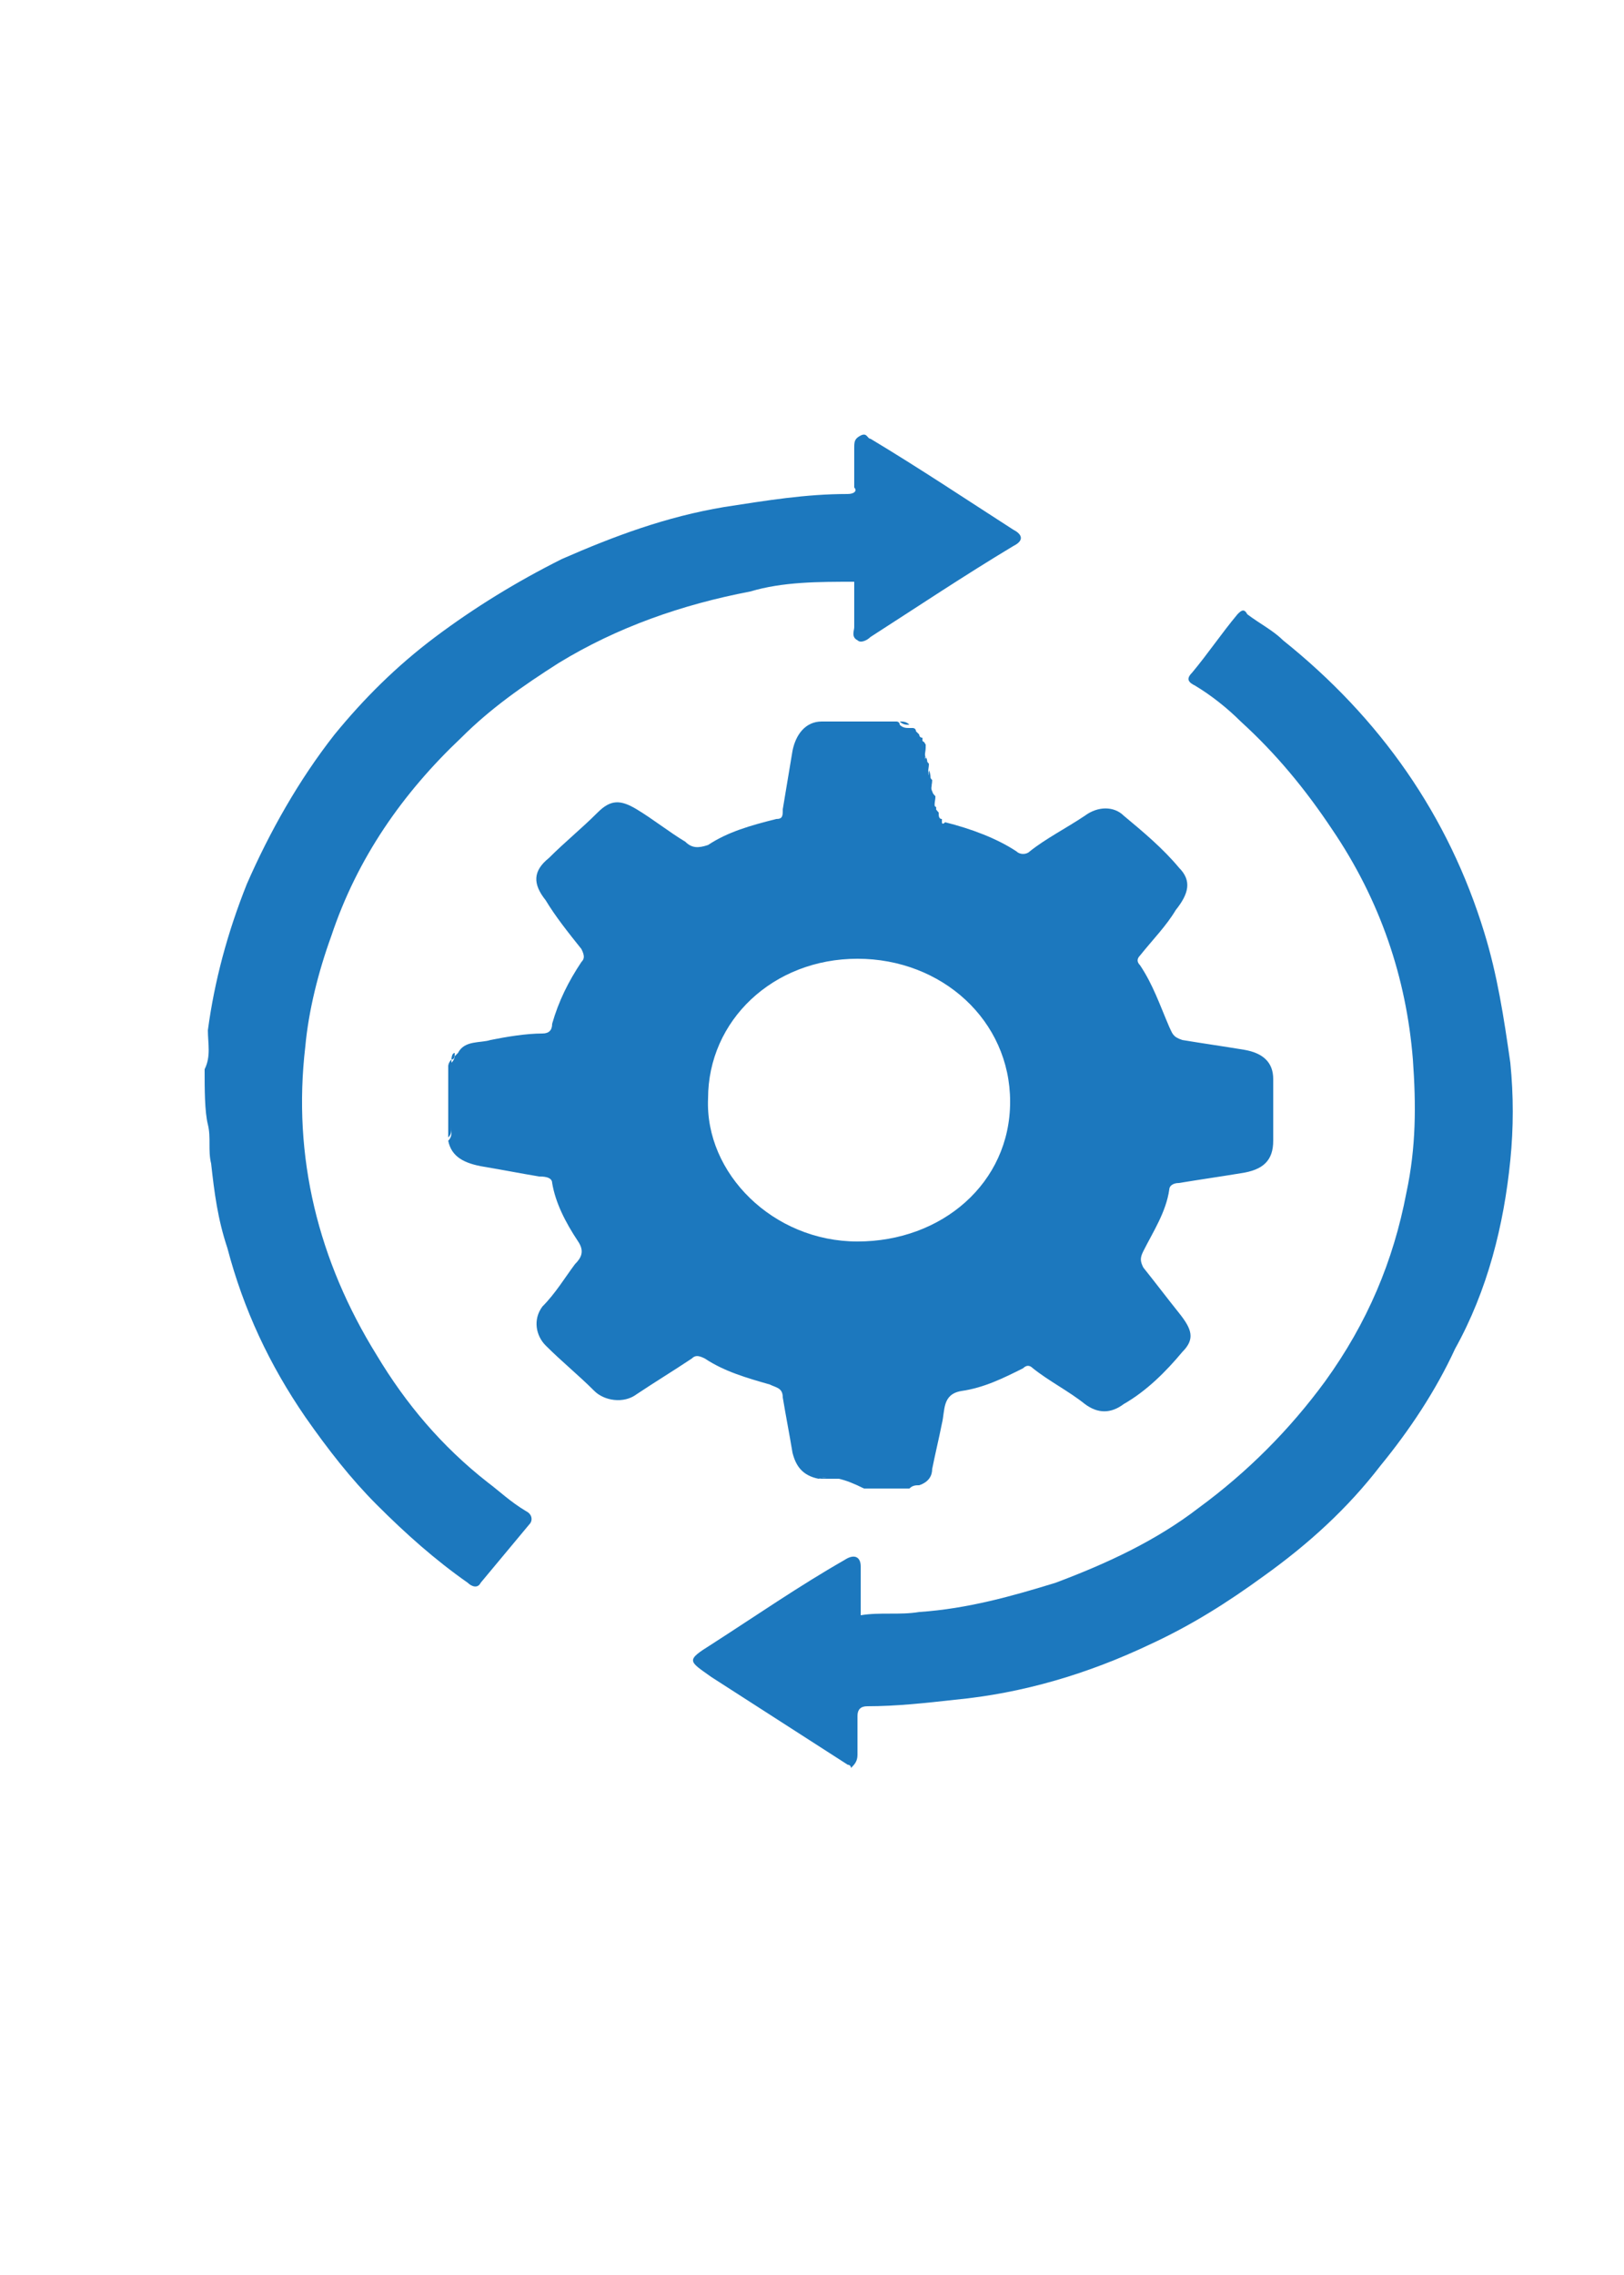 <svg xmlns="http://www.w3.org/2000/svg" xmlns:xlink="http://www.w3.org/1999/xlink" id="Capa_1" x="0px" y="0px" viewBox="0 0 50 70" style="enable-background:new 0 0 50 70;" xml:space="preserve"><style type="text/css">	.st0{fill:#1C78BE;}</style><g id="t5gIOx.tif">	<g>		<path class="st0" d="M26.1,54.3c-1.4-0.9-2.8-1.8-4.2-2.7c-0.7-0.5-0.8-0.5,0-1c1.4-0.9,2.7-1.8,4.1-2.6c0.3-0.2,0.5-0.1,0.5,0.2   c0,0.5,0,1,0,1.5c0.6-0.1,1.2,0,1.8-0.1c1.5-0.1,2.9-0.5,4.2-0.9c1.6-0.6,3.1-1.3,4.4-2.3c1.5-1.1,2.8-2.4,3.9-3.9   c1.3-1.8,2.1-3.7,2.5-5.8c0.3-1.4,0.3-2.7,0.2-4.1c-0.2-2.5-1-4.9-2.5-7.1c-0.8-1.2-1.7-2.3-2.8-3.3c-0.4-0.4-0.9-0.8-1.4-1.1   c-0.2-0.1-0.3-0.2-0.1-0.4c0.5-0.6,0.9-1.2,1.4-1.8c0.1-0.1,0.2-0.2,0.3,0c0.4,0.3,0.8,0.5,1.1,0.8c3,2.4,5.1,5.4,6.2,9   c0.4,1.3,0.6,2.6,0.8,4c0.1,1,0.1,2,0,3c-0.2,2-0.7,4-1.7,5.8c-0.6,1.3-1.4,2.5-2.3,3.6c-1,1.3-2.2,2.4-3.6,3.4   c-1.1,0.8-2.2,1.5-3.5,2.1c-1.9,0.9-3.9,1.5-6,1.7c-0.9,0.1-1.8,0.2-2.7,0.2c-0.2,0-0.3,0.1-0.3,0.3c0,0.4,0,0.8,0,1.2   c0,0.2-0.1,0.3-0.2,0.4C26.2,54.3,26.1,54.3,26.1,54.3z"></path>		<path class="st0" d="M6.3,32.9c0.2-0.4,0.1-0.8,0.1-1.2c0.2-1.5,0.6-3,1.2-4.5c0.7-1.6,1.6-3.2,2.7-4.6c0.9-1.1,1.9-2.1,3.1-3   c1.2-0.9,2.5-1.7,3.9-2.4c1.6-0.7,3.2-1.3,5-1.6c1.3-0.2,2.5-0.4,3.8-0.4c0.2,0,0.3-0.1,0.2-0.2c0-0.4,0-0.8,0-1.2   c0-0.2,0-0.3,0.2-0.4c0.2-0.1,0.2,0.1,0.3,0.1c1.5,0.9,3,1.9,4.4,2.8c0.2,0.1,0.4,0.3,0,0.5c-1.5,0.9-3,1.9-4.4,2.8   c-0.1,0.1-0.3,0.2-0.4,0.1c-0.2-0.1-0.1-0.3-0.1-0.4c0-0.5,0-0.9,0-1.4c-1.1,0-2.2,0-3.2,0.3c-2.1,0.4-4.1,1.1-5.9,2.2   c-1.1,0.7-2.1,1.4-3,2.3c-1.8,1.7-3.2,3.7-4,6.1c-0.4,1.1-0.7,2.3-0.8,3.4c-0.4,3.4,0.4,6.6,2.2,9.5c0.9,1.5,2,2.8,3.4,3.9   c0.4,0.3,0.7,0.6,1.2,0.9c0.2,0.1,0.2,0.3,0.1,0.4c-0.5,0.6-1,1.2-1.5,1.8c-0.1,0.2-0.3,0.1-0.4,0c-1-0.7-1.9-1.5-2.8-2.4   c-0.8-0.8-1.5-1.7-2.2-2.7c-1.1-1.6-1.9-3.3-2.4-5.2c-0.3-0.9-0.4-1.7-0.5-2.6c-0.1-0.4,0-0.8-0.1-1.2C6.3,34.2,6.3,33.5,6.3,32.9   z"></path>		<path class="st0" d="M25.2,45.5c-0.5-0.1-0.7-0.4-0.8-0.8c-0.1-0.6-0.2-1.1-0.3-1.7c0-0.3-0.2-0.3-0.4-0.4c-0.7-0.2-1.4-0.4-2-0.8   c-0.2-0.1-0.3-0.1-0.4,0c-0.6,0.4-1.1,0.7-1.7,1.1c-0.4,0.3-1,0.2-1.3-0.1c-0.5-0.5-1-0.9-1.5-1.4c-0.3-0.3-0.4-0.8-0.1-1.2   c0.4-0.4,0.7-0.9,1-1.3c0.2-0.2,0.3-0.4,0.1-0.7c-0.4-0.6-0.7-1.2-0.8-1.8c0-0.2-0.3-0.2-0.4-0.2c-0.6-0.1-1.1-0.2-1.7-0.3   c-0.6-0.1-1-0.3-1.1-0.8c0.1-0.1,0.1-0.2,0.1-0.3c0-0.7,0-1.4,0-2.1c0,0,0,0,0,0c0.1-0.1,0.1-0.2,0.1-0.2c0,0,0,0,0,0   c0,0,0.1-0.1,0.1-0.1c0.2-0.4,0.7-0.3,1-0.4c0.5-0.1,1.1-0.2,1.6-0.2c0.2,0,0.3-0.1,0.3-0.3c0.2-0.7,0.5-1.3,0.9-1.9   c0.1-0.1,0.1-0.2,0-0.4c-0.4-0.5-0.8-1-1.1-1.5c-0.4-0.5-0.4-0.9,0.1-1.3c0.5-0.5,1-0.9,1.5-1.4c0.4-0.4,0.7-0.4,1.2-0.1   c0.5,0.3,1,0.7,1.5,1c0.2,0.2,0.4,0.2,0.7,0.1c0.6-0.4,1.3-0.6,2.1-0.8c0.2,0,0.2-0.1,0.2-0.3c0.1-0.6,0.2-1.2,0.3-1.8   c0.1-0.5,0.4-0.9,0.9-0.9c0.8,0,1.5,0,2.3,0c0,0,0.1,0,0.1,0.1c0.1,0.1,0.2,0.1,0.3,0.1c0,0,0.1,0,0.1,0c0,0,0.1,0,0.1,0.1   c0,0,0,0,0,0c0,0,0.1,0.1,0.1,0.1c0,0,0,0,0,0c0,0,0,0.1,0.1,0.1c0,0,0,0,0,0.1c0,0,0,0.1,0.1,0.1c0,0,0,0,0,0.1   c0,0.2-0.1,0.3,0.1,0.5c0,0,0,0,0,0c0,0.2-0.1,0.3,0.1,0.5c0,0,0,0,0,0c0,0.2-0.1,0.3,0.1,0.5c0,0,0,0,0,0c0,0.2-0.1,0.3,0.1,0.5   c0,0,0,0,0,0c0,0.1,0,0.2,0.1,0.2c0,0,0,0,0,0.1c0,0,0,0.1,0.1,0c0.8,0.2,1.6,0.5,2.2,0.9c0.1,0.1,0.3,0.1,0.4,0   c0.5-0.4,1.1-0.7,1.7-1.1c0.4-0.3,0.9-0.3,1.2,0c0.6,0.5,1.2,1,1.7,1.6c0.4,0.4,0.3,0.8-0.1,1.3c-0.3,0.5-0.7,0.9-1.1,1.4   c-0.1,0.1-0.1,0.2,0,0.3c0.4,0.6,0.6,1.2,0.9,1.9c0.1,0.2,0.1,0.3,0.4,0.4c0.6,0.1,1.3,0.2,1.9,0.3c0.6,0.1,0.9,0.4,0.9,0.9   c0,0.6,0,1.3,0,1.9c0,0.6-0.3,0.9-1,1c-0.6,0.1-1.3,0.2-1.9,0.3c-0.2,0-0.3,0.1-0.3,0.2c-0.1,0.7-0.5,1.3-0.8,1.9   c-0.1,0.2-0.1,0.3,0,0.5c0.4,0.5,0.7,0.9,1.1,1.4c0.4,0.5,0.5,0.8,0.1,1.2c-0.5,0.6-1.1,1.2-1.8,1.6c-0.4,0.3-0.8,0.3-1.2,0   c-0.5-0.4-1.1-0.7-1.6-1.1c-0.1-0.1-0.2-0.1-0.3,0c-0.6,0.3-1.2,0.6-1.9,0.7c-0.6,0.1-0.5,0.6-0.6,1c-0.1,0.5-0.2,0.9-0.3,1.4   c0,0.2-0.1,0.4-0.4,0.5c-0.1,0-0.2,0-0.3,0.1c0,0,0,0,0,0c-0.5,0-0.9,0-1.4,0C26,45.5,25.6,45.4,25.2,45.5z M21.8,33.8   c-0.1,2.3,2,4.4,4.6,4.4c2.6,0,4.7-1.8,4.7-4.3c0-2.5-2.1-4.4-4.7-4.4C23.8,29.5,21.8,31.4,21.8,33.8z"></path>		<path class="st0" d="M13.9,32.6c0,0.7,0,1.4,0,2.1c0,0.1,0,0.2-0.1,0.3c0-0.7,0-1.5,0-2.2C13.8,32.8,13.8,32.7,13.9,32.6z"></path>		<path class="st0" d="M25.2,45.5c0.4-0.1,0.8,0,1.2-0.1c0.5,0,0.9,0,1.4,0c-0.2,0.2-0.4,0.1-0.7,0.1C26.5,45.5,25.8,45.5,25.2,45.5   z"></path>		<path class="st0" d="M28.5,23.3c-0.2-0.1-0.1-0.3-0.1-0.5C28.6,22.9,28.4,23.1,28.5,23.3z"></path>		<path class="st0" d="M28.6,23.8c-0.2-0.1-0.1-0.3-0.1-0.5C28.6,23.4,28.5,23.6,28.6,23.8z"></path>		<path class="st0" d="M28.7,24.2c-0.2-0.1-0.1-0.3-0.1-0.5C28.7,23.9,28.6,24.1,28.7,24.2z"></path>		<path class="st0" d="M28.7,24.7c-0.2-0.1-0.1-0.3-0.1-0.5C28.8,24.4,28.7,24.6,28.7,24.7z"></path>		<path class="st0" d="M28,22.3c-0.1,0-0.2,0-0.3-0.1C27.8,22.2,27.9,22.2,28,22.3z"></path>		<path class="st0" d="M28.8,25c-0.1-0.1-0.1-0.2-0.1-0.2C28.9,24.8,28.8,24.9,28.8,25z"></path>		<path class="st0" d="M14,32.4c0,0.1,0,0.2-0.1,0.2C13.9,32.6,13.9,32.4,14,32.4z"></path>		<path class="st0" d="M27.8,45.5c0.1-0.1,0.2-0.1,0.3-0.1C28,45.5,27.9,45.4,27.8,45.5z"></path>		<path class="st0" d="M28.1,22.4C28.1,22.4,28.1,22.3,28.1,22.4C28.1,22.3,28.1,22.4,28.1,22.4z"></path>		<path class="st0" d="M28.2,22.5C28.2,22.4,28.2,22.4,28.2,22.5C28.2,22.4,28.2,22.4,28.2,22.5z"></path>		<path class="st0" d="M28.3,22.6C28.3,22.5,28.2,22.5,28.3,22.6C28.2,22.5,28.3,22.5,28.3,22.6z"></path>		<path class="st0" d="M28.4,22.7C28.4,22.7,28.3,22.7,28.4,22.7C28.3,22.7,28.4,22.7,28.4,22.7z"></path>		<path class="st0" d="M28.9,25C28.9,25.1,28.8,25.1,28.9,25C28.8,25,28.9,25,28.9,25z"></path>		<path class="st0" d="M14.1,32.3C14.1,32.3,14,32.4,14.1,32.3C14,32.4,14.1,32.3,14.1,32.3z"></path>	</g></g></svg>